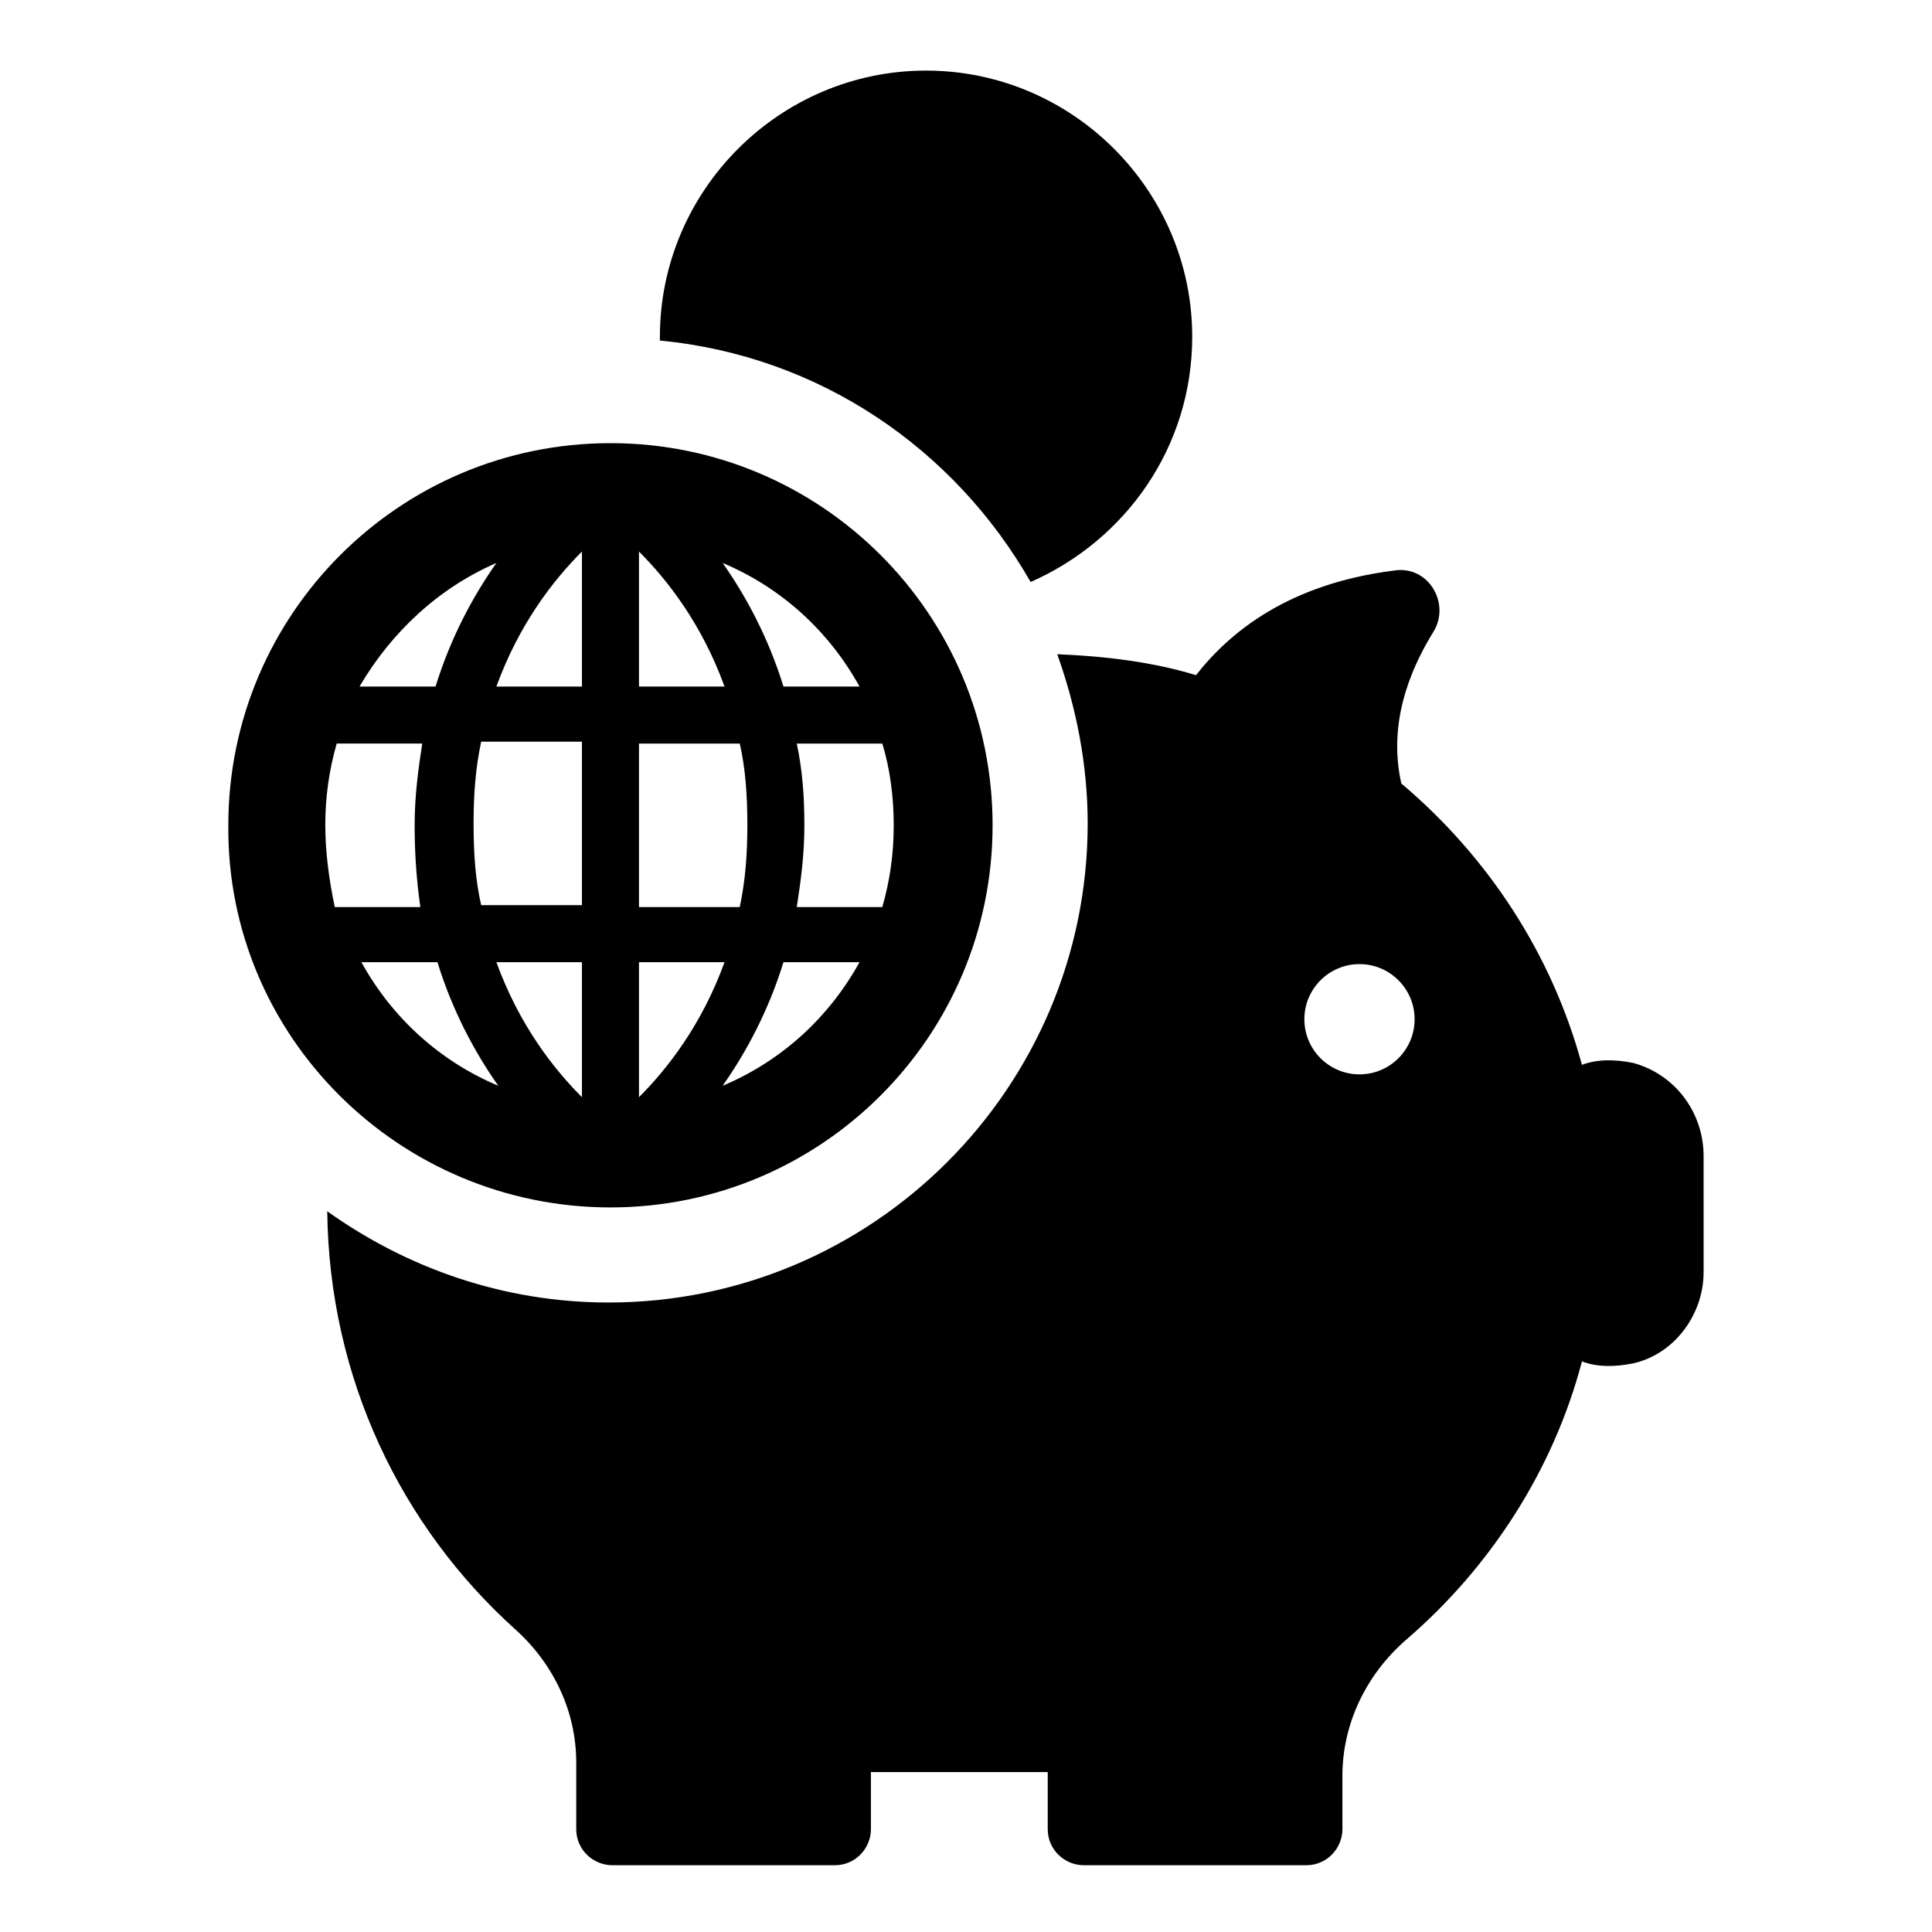 <?xml version="1.0" encoding="UTF-8"?>
<!-- The Best Svg Icon site in the world: iconSvg.co, Visit us! https://iconsvg.co -->
<svg fill="#000000" width="800px" height="800px" version="1.1" viewBox="144 144 512 512" xmlns="http://www.w3.org/2000/svg">
 <path d="m280.59 575.83c10.078 9.07 16.121 21.664 16.121 35.266v17.633c0 5.543 4.535 9.574 9.574 9.574h58.945c5.543 0 9.574-4.535 9.574-9.574v-15.113h4.031 41.816 1.008v15.113c0 5.543 4.535 9.574 9.574 9.574h58.945c5.543 0 9.574-4.535 9.574-9.574v-14.105c0-14.105 6.551-27.207 17.129-36.273 22.168-19.145 38.793-44.84 46.352-73.555 4.031 1.512 8.566 1.512 13.602 0.504 11.082-2.519 18.641-13.098 18.641-24.184l-0.004-30.734c0-11.586-7.559-21.664-18.641-24.688-5.039-1.008-9.574-1.008-13.602 0.504-8.062-29.727-25.191-55.418-47.863-74.562-3.527-15.617 2.016-29.727 8.566-40.305 4.535-7.559-1.512-17.633-10.578-16.121-27.711 3.527-43.328 16.121-52.395 27.711-11.586-3.527-24.184-5.039-36.777-5.543 5.039 14.105 8.062 29.223 8.062 44.84 0 70.031-56.93 126.96-126.96 126.96-27.711 0-53.402-9.07-74.562-24.184 0.496 44.332 19.641 83.629 49.867 110.84zm223.69-176.33c8.062 0 14.609 6.551 14.609 14.609 0 8.062-6.551 14.609-14.609 14.609-8.062 0-14.609-6.551-14.609-14.609 0-8.062 6.551-14.609 14.609-14.609zm-185.4-165.25v-1.008c0-38.793 31.738-70.535 70.535-70.535 38.793 0 70.535 31.738 70.535 70.535 0 29.223-17.633 53.906-42.824 64.992-20.156-35.27-55.926-59.953-98.246-63.984zm-13.102 229.73c55.922 0 101.27-45.344 101.27-101.27s-45.344-101.27-101.27-101.27-101.27 45.344-101.27 101.27c-0.504 55.926 45.344 101.27 101.27 101.27zm29.727-32.242c6.047-8.566 12.09-19.648 16.121-32.746h20.152c-8.062 14.609-20.656 26.195-36.273 32.746zm42.32-90.684c2.016 6.551 3.023 14.105 3.023 21.664s-1.008 14.609-3.023 21.664h-22.672c1.008-6.551 2.016-13.602 2.016-21.664 0-7.559-0.504-14.609-2.016-21.664zm-6.047-15.117h-20.152c-4.031-13.098-10.078-24.184-16.121-32.746 15.617 6.551 28.211 18.137 36.273 32.746zm-58.441-35.77c7.559 7.559 16.625 19.145 22.672 35.77h-22.672zm0 50.887h26.703c1.512 6.551 2.016 13.602 2.016 21.664 0 7.559-0.504 14.609-2.016 21.664h-26.703zm0 57.938h22.672c-6.047 16.625-15.113 28.215-22.672 35.77zm-73.559 0h20.152c4.031 13.098 10.078 24.184 16.121 32.746-15.617-6.551-28.211-18.137-36.273-32.746zm58.445 35.77c-7.559-7.559-16.625-19.145-22.672-35.77h22.672zm0-50.887h-26.703c-1.512-6.551-2.016-13.602-2.016-21.664 0-7.559 0.504-14.609 2.016-21.664h26.703zm0-57.938h-22.672c6.047-16.625 15.113-28.215 22.672-35.77zm-22.672-32.746c-6.047 8.566-12.09 19.648-16.121 32.746h-20.152c8.562-14.609 21.156-26.195 36.273-32.746zm-45.344 69.523c0-7.559 1.008-14.609 3.023-21.664h22.672c-1.008 6.551-2.016 13.602-2.016 21.664 0 7.559 0.504 14.609 1.512 21.664h-22.672c-1.512-7.051-2.519-14.609-2.519-21.664z"/>
</svg>